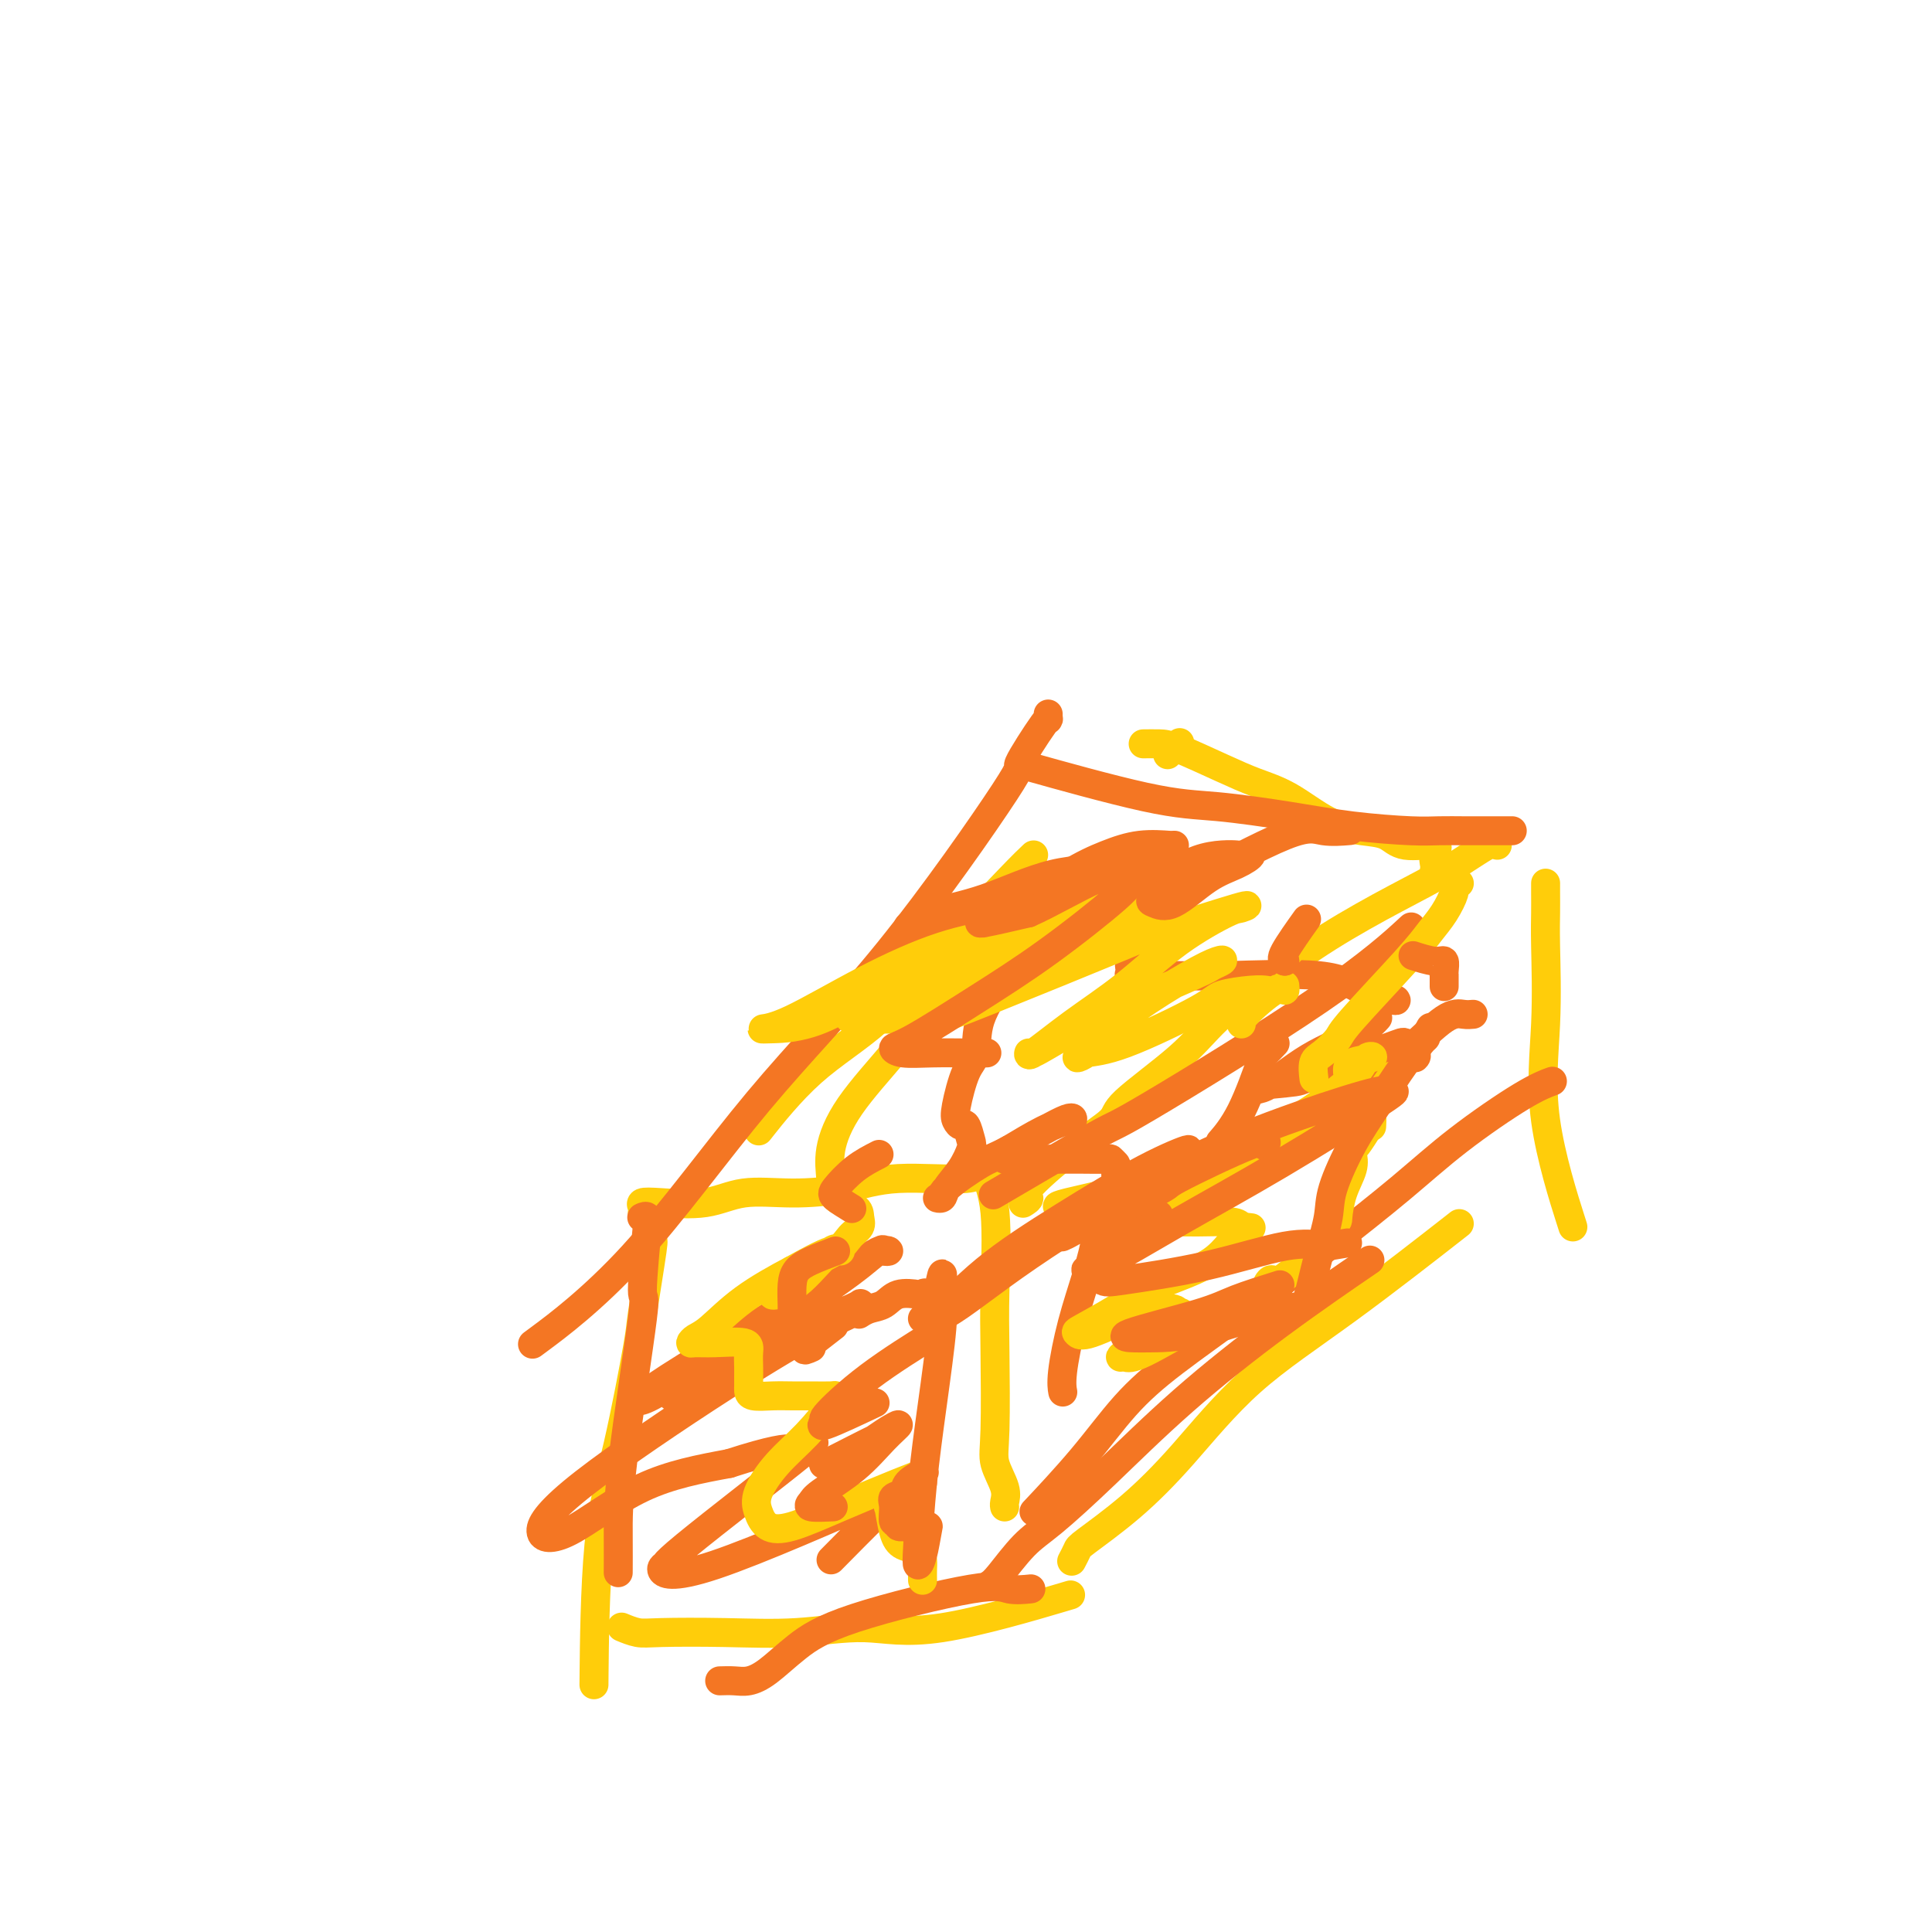 <svg viewBox='0 0 400 400' version='1.1' xmlns='http://www.w3.org/2000/svg' xmlns:xlink='http://www.w3.org/1999/xlink'><g fill='none' stroke='#FFCD0A' stroke-width='6' stroke-linecap='round' stroke-linejoin='round'><path d='M133,251c-0.016,0.084 -0.033,0.168 0,0c0.033,-0.168 0.115,-0.589 0,-1c-0.115,-0.411 -0.426,-0.814 0,-1c0.426,-0.186 1.591,-0.157 4,0c2.409,0.157 6.064,0.440 9,0c2.936,-0.440 5.154,-1.604 8,-2c2.846,-0.396 6.319,-0.022 10,0c3.681,0.022 7.568,-0.306 11,-1c3.432,-0.694 6.409,-1.755 11,-2c4.591,-0.245 10.798,0.326 14,0c3.202,-0.326 3.401,-1.549 4,-2c0.599,-0.451 1.600,-0.129 2,0c0.400,0.129 0.200,0.064 0,0'/><path d='M204,241c0.061,-0.094 0.121,-0.188 0,0c-0.121,0.188 -0.424,0.658 0,2c0.424,1.342 1.576,3.558 2,8c0.424,4.442 0.121,11.112 0,16c-0.121,4.888 -0.061,7.996 0,13c0.061,5.004 0.121,11.905 0,16c-0.121,4.095 -0.425,5.385 0,7c0.425,1.615 1.578,3.557 2,5c0.422,1.443 0.114,2.389 0,3c-0.114,0.611 -0.032,0.889 0,1c0.032,0.111 0.016,0.056 0,0'/><path d='M212,249c-0.169,0.106 -0.339,0.211 0,0c0.339,-0.211 1.185,-0.740 1,-1c-0.185,-0.260 -1.401,-0.251 0,-2c1.401,-1.749 5.420,-5.256 9,-8c3.580,-2.744 6.720,-4.726 8,-6c1.280,-1.274 0.698,-1.839 3,-4c2.302,-2.161 7.486,-5.917 11,-9c3.514,-3.083 5.356,-5.491 8,-8c2.644,-2.509 6.088,-5.118 10,-8c3.912,-2.882 8.292,-6.036 13,-9c4.708,-2.964 9.745,-5.736 14,-8c4.255,-2.264 7.728,-4.019 11,-6c3.272,-1.981 6.342,-4.187 8,-5c1.658,-0.813 1.902,-0.232 2,0c0.098,0.232 0.049,0.116 0,0'/><path d='M297,180c-0.011,0.070 -0.023,0.140 0,0c0.023,-0.140 0.079,-0.489 0,-1c-0.079,-0.511 -0.294,-1.183 0,-2c0.294,-0.817 1.096,-1.777 0,-2c-1.096,-0.223 -4.090,0.292 -6,0c-1.910,-0.292 -2.736,-1.390 -4,-2c-1.264,-0.610 -2.966,-0.731 -5,-1c-2.034,-0.269 -4.400,-0.685 -7,-2c-2.600,-1.315 -5.433,-3.529 -8,-5c-2.567,-1.471 -4.867,-2.198 -7,-3c-2.133,-0.802 -4.099,-1.679 -7,-3c-2.901,-1.321 -6.736,-3.086 -9,-4c-2.264,-0.914 -2.956,-0.977 -4,-1c-1.044,-0.023 -2.441,-0.007 -3,0c-0.559,0.007 -0.279,0.003 0,0'/><path d='M244,154c0.222,-0.222 0.444,-0.444 0,0c-0.444,0.444 -1.556,1.556 -2,2c-0.444,0.444 -0.222,0.222 0,0'/><path d='M214,177c-0.974,0.917 -1.947,1.834 -5,5c-3.053,3.166 -8.185,8.580 -13,14c-4.815,5.420 -9.311,10.844 -14,15c-4.689,4.156 -9.570,7.042 -14,11c-4.430,3.958 -8.409,8.988 -10,11c-1.591,2.012 -0.796,1.006 0,0'/><path d='M135,255c0.016,-0.266 0.032,-0.531 0,0c-0.032,0.531 -0.111,1.860 0,2c0.111,0.140 0.412,-0.909 0,2c-0.412,2.909 -1.536,9.775 -2,13c-0.464,3.225 -0.268,2.809 -1,7c-0.732,4.191 -2.392,12.989 -4,20c-1.608,7.011 -3.164,12.234 -4,21c-0.836,8.766 -0.953,21.076 -1,26c-0.047,4.924 -0.023,2.462 0,0'/><path d='M129,337c-0.268,-0.112 -0.535,-0.225 0,0c0.535,0.225 1.874,0.787 3,1c1.126,0.213 2.040,0.077 5,0c2.960,-0.077 7.967,-0.095 13,0c5.033,0.095 10.092,0.305 15,0c4.908,-0.305 9.666,-1.123 14,-1c4.334,0.123 8.244,1.187 16,0c7.756,-1.187 19.359,-4.625 24,-6c4.641,-1.375 2.321,-0.688 0,0'/><path d='M222,323c-0.108,0.206 -0.215,0.412 0,0c0.215,-0.412 0.754,-1.441 1,-2c0.246,-0.559 0.200,-0.648 2,-2c1.800,-1.352 5.445,-3.965 9,-7c3.555,-3.035 7.019,-6.490 11,-11c3.981,-4.510 8.479,-10.075 14,-15c5.521,-4.925 12.063,-9.211 20,-15c7.937,-5.789 17.268,-13.083 21,-16c3.732,-2.917 1.866,-1.459 0,0'/><path d='M320,183c0.001,-0.136 0.002,-0.272 0,0c-0.002,0.272 -0.005,0.950 0,2c0.005,1.050 0.020,2.470 0,4c-0.020,1.530 -0.074,3.170 0,7c0.074,3.830 0.278,9.851 0,16c-0.278,6.149 -1.036,12.425 0,20c1.036,7.575 3.868,16.450 5,20c1.132,3.550 0.566,1.775 0,0'/></g>
<g fill='none' stroke='#F47623' stroke-width='6' stroke-linecap='round' stroke-linejoin='round'><path d='M155,285c-2.329,0.616 -4.658,1.232 -7,2c-2.342,0.768 -4.697,1.689 -6,2c-1.303,0.311 -1.554,0.014 -2,0c-0.446,-0.014 -1.086,0.257 -1,0c0.086,-0.257 0.897,-1.041 2,-2c1.103,-0.959 2.497,-2.093 5,-4c2.503,-1.907 6.115,-4.588 10,-7c3.885,-2.412 8.042,-4.554 12,-7c3.958,-2.446 7.717,-5.194 10,-7c2.283,-1.806 3.091,-2.670 4,-3c0.909,-0.330 1.919,-0.125 2,0c0.081,0.125 -0.766,0.171 -1,0c-0.234,-0.171 0.144,-0.557 -1,0c-1.144,0.557 -3.810,2.058 -7,4c-3.190,1.942 -6.903,4.325 -13,8c-6.097,3.675 -14.576,8.642 -20,12c-5.424,3.358 -7.791,5.106 -9,6c-1.209,0.894 -1.259,0.934 -1,1c0.259,0.066 0.827,0.160 3,-1c2.173,-1.160 5.950,-3.572 11,-6c5.050,-2.428 11.372,-4.871 17,-7c5.628,-2.129 10.563,-3.944 13,-5c2.437,-1.056 2.376,-1.353 2,-1c-0.376,0.353 -1.068,1.355 -2,2c-0.932,0.645 -2.105,0.933 -6,3c-3.895,2.067 -10.511,5.911 -20,12c-9.489,6.089 -21.849,14.422 -29,20c-7.151,5.578 -9.092,8.402 -9,10c0.092,1.598 2.217,1.969 6,0c3.783,-1.969 9.224,-6.277 15,-9c5.776,-2.723 11.888,-3.862 18,-5'/><path d='M151,303c8.957,-2.907 11.849,-3.175 13,-3c1.151,0.175 0.561,0.794 2,0c1.439,-0.794 4.906,-3.002 0,1c-4.906,4.002 -18.186,14.214 -24,19c-5.814,4.786 -4.162,4.148 -4,4c0.162,-0.148 -1.168,0.196 -1,1c0.168,0.804 1.832,2.068 11,-1c9.168,-3.068 25.840,-10.469 34,-14c8.160,-3.531 7.807,-3.193 8,-3c0.193,0.193 0.933,0.242 1,0c0.067,-0.242 -0.539,-0.776 -2,0c-1.461,0.776 -3.778,2.863 -7,6c-3.222,3.137 -7.349,7.325 -9,9c-1.651,1.675 -0.825,0.838 0,0'/><path d='M215,312c-0.803,0.854 -1.605,1.708 0,0c1.605,-1.708 5.619,-5.978 9,-10c3.381,-4.022 6.129,-7.797 9,-11c2.871,-3.203 5.863,-5.833 10,-9c4.137,-3.167 9.417,-6.872 15,-11c5.583,-4.128 11.469,-8.679 17,-13c5.531,-4.321 10.709,-8.412 15,-12c4.291,-3.588 7.697,-6.673 12,-10c4.303,-3.327 9.505,-6.896 13,-9c3.495,-2.104 5.284,-2.744 6,-3c0.716,-0.256 0.358,-0.128 0,0'/><path d='M291,193c1.025,-0.943 2.050,-1.886 0,0c-2.050,1.886 -7.176,6.602 -18,14c-10.824,7.398 -27.344,17.478 -35,22c-7.656,4.522 -6.446,3.487 -11,6c-4.554,2.513 -14.873,8.575 -19,11c-4.127,2.425 -2.064,1.212 0,0'/><path d='M313,172c0.088,0.000 0.175,0.000 0,0c-0.175,-0.000 -0.613,-0.000 -1,0c-0.387,0.000 -0.724,0.000 -1,0c-0.276,-0.000 -0.492,-0.000 -1,0c-0.508,0.000 -1.308,0.001 -2,0c-0.692,-0.001 -1.275,-0.002 -2,0c-0.725,0.002 -1.592,0.009 -3,0c-1.408,-0.009 -3.356,-0.034 -5,0c-1.644,0.034 -2.985,0.127 -6,0c-3.015,-0.127 -7.705,-0.473 -12,-1c-4.295,-0.527 -8.195,-1.235 -13,-2c-4.805,-0.765 -10.515,-1.586 -15,-2c-4.485,-0.414 -7.746,-0.419 -15,-2c-7.254,-1.581 -18.501,-4.737 -23,-6c-4.499,-1.263 -2.249,-0.631 0,0'/><path d='M217,148c0.014,-0.150 0.029,-0.301 0,0c-0.029,0.301 -0.101,1.053 0,1c0.101,-0.053 0.375,-0.912 -1,1c-1.375,1.912 -4.401,6.593 -5,8c-0.599,1.407 1.227,-0.462 -3,6c-4.227,6.462 -14.508,21.254 -24,33c-9.492,11.746 -18.194,20.448 -27,31c-8.806,10.552 -17.717,22.956 -26,32c-8.283,9.044 -15.938,14.727 -19,17c-3.062,2.273 -1.531,1.137 0,0'/><path d='M133,252c-0.116,0.051 -0.232,0.102 0,0c0.232,-0.102 0.812,-0.357 1,0c0.188,0.357 -0.016,1.325 0,1c0.016,-0.325 0.253,-1.945 0,1c-0.253,2.945 -0.996,10.454 -1,13c-0.004,2.546 0.731,0.130 0,6c-0.731,5.870 -2.928,20.027 -4,29c-1.072,8.973 -1.019,12.762 -1,16c0.019,3.238 0.006,5.925 0,7c-0.006,1.075 -0.003,0.537 0,0'/><path d='M149,348c1.014,-0.030 2.028,-0.059 3,0c0.972,0.059 1.902,0.207 3,0c1.098,-0.207 2.364,-0.770 4,-2c1.636,-1.230 3.640,-3.128 6,-5c2.360,-1.872 5.074,-3.717 12,-6c6.926,-2.283 18.063,-5.004 24,-6c5.937,-0.996 6.675,-0.268 8,0c1.325,0.268 3.236,0.077 4,0c0.764,-0.077 0.382,-0.038 0,0'/><path d='M205,328c0.397,-0.261 0.795,-0.523 2,-2c1.205,-1.477 3.218,-4.170 5,-6c1.782,-1.830 3.335,-2.797 6,-5c2.665,-2.203 6.443,-5.643 11,-10c4.557,-4.357 9.891,-9.632 16,-15c6.109,-5.368 12.991,-10.830 20,-16c7.009,-5.170 14.145,-10.049 17,-12c2.855,-1.951 1.427,-0.976 0,0'/><path d='M305,210c-0.582,0.055 -1.163,0.111 -2,0c-0.837,-0.111 -1.929,-0.388 -4,1c-2.071,1.388 -5.122,4.442 -8,7c-2.878,2.558 -5.583,4.622 -10,8c-4.417,3.378 -10.545,8.071 -14,10c-3.455,1.929 -4.235,1.094 -4,1c0.235,-0.094 1.486,0.552 3,0c1.514,-0.552 3.290,-2.300 4,-3c0.710,-0.700 0.355,-0.350 0,0'/><path d='M293,219c0.213,-0.202 0.426,-0.405 0,-1c-0.426,-0.595 -1.489,-1.583 -2,-2c-0.511,-0.417 -0.468,-0.265 -4,1c-3.532,1.265 -10.638,3.641 -14,5c-3.362,1.359 -2.980,1.701 -5,2c-2.020,0.299 -6.443,0.556 -8,1c-1.557,0.444 -0.249,1.075 2,0c2.249,-1.075 5.438,-3.855 9,-6c3.562,-2.145 7.498,-3.654 10,-5c2.502,-1.346 3.572,-2.527 4,-3c0.428,-0.473 0.214,-0.236 0,0'/><path d='M289,207c0.122,0.135 0.244,0.271 -1,0c-1.244,-0.271 -3.855,-0.948 -6,-2c-2.145,-1.052 -3.826,-2.477 -9,-3c-5.174,-0.523 -13.841,-0.142 -19,0c-5.159,0.142 -6.810,0.047 -9,0c-2.190,-0.047 -4.919,-0.046 -7,0c-2.081,0.046 -3.514,0.136 -4,0c-0.486,-0.136 -0.027,-0.500 0,-1c0.027,-0.500 -0.379,-1.138 0,-2c0.379,-0.862 1.545,-1.947 3,-3c1.455,-1.053 3.201,-2.073 4,-3c0.799,-0.927 0.652,-1.761 1,-2c0.348,-0.239 1.192,0.118 1,0c-0.192,-0.118 -1.419,-0.709 -3,-1c-1.581,-0.291 -3.517,-0.281 -5,0c-1.483,0.281 -2.514,0.832 -4,1c-1.486,0.168 -3.426,-0.048 -5,0c-1.574,0.048 -2.783,0.360 -5,1c-2.217,0.640 -5.442,1.607 -7,2c-1.558,0.393 -1.449,0.213 -1,0c0.449,-0.213 1.239,-0.460 2,-1c0.761,-0.540 1.494,-1.374 3,-3c1.506,-1.626 3.785,-4.044 5,-5c1.215,-0.956 1.366,-0.450 2,-1c0.634,-0.550 1.751,-2.156 3,-3c1.249,-0.844 2.630,-0.927 1,-1c-1.630,-0.073 -6.270,-0.135 -11,1c-4.730,1.135 -9.549,3.467 -14,5c-4.451,1.533 -8.533,2.267 -11,3c-2.467,0.733 -3.318,1.467 -4,2c-0.682,0.533 -1.195,0.867 -1,1c0.195,0.133 1.097,0.067 2,0'/><path d='M190,192c-4.323,1.868 -1.131,1.038 2,0c3.131,-1.038 6.202,-2.282 10,-3c3.798,-0.718 8.323,-0.908 11,-1c2.677,-0.092 3.506,-0.086 4,0c0.494,0.086 0.654,0.253 0,1c-0.654,0.747 -2.121,2.073 -3,3c-0.879,0.927 -1.169,1.455 -2,3c-0.831,1.545 -2.202,4.108 -4,7c-1.798,2.892 -4.024,6.112 -5,9c-0.976,2.888 -0.703,5.444 -1,7c-0.297,1.556 -1.162,2.113 -2,4c-0.838,1.887 -1.647,5.104 -2,7c-0.353,1.896 -0.251,2.470 0,3c0.251,0.530 0.651,1.015 1,1c0.349,-0.015 0.647,-0.531 1,0c0.353,0.531 0.761,2.108 1,3c0.239,0.892 0.308,1.100 0,2c-0.308,0.900 -0.992,2.491 -2,4c-1.008,1.509 -2.339,2.937 -3,4c-0.661,1.063 -0.651,1.759 -1,2c-0.349,0.241 -1.056,0.025 -1,0c0.056,-0.025 0.874,0.142 1,0c0.126,-0.142 -0.439,-0.594 1,-2c1.439,-1.406 4.883,-3.765 7,-5c2.117,-1.235 2.908,-1.346 6,-3c3.092,-1.654 8.486,-4.852 11,-6c2.514,-1.148 2.148,-0.246 2,0c-0.148,0.246 -0.078,-0.165 -1,0c-0.922,0.165 -2.835,0.904 -5,2c-2.165,1.096 -4.583,2.548 -7,4'/><path d='M209,238c-1.904,1.094 -1.165,0.829 -1,1c0.165,0.171 -0.243,0.778 0,1c0.243,0.222 1.136,0.058 3,0c1.864,-0.058 4.699,-0.012 7,0c2.301,0.012 4.066,-0.010 6,0c1.934,0.010 4.035,0.054 5,0c0.965,-0.054 0.792,-0.204 1,0c0.208,0.204 0.795,0.763 1,1c0.205,0.237 0.028,0.153 0,1c-0.028,0.847 0.093,2.624 0,4c-0.093,1.376 -0.398,2.351 -1,3c-0.602,0.649 -1.500,0.970 -2,2c-0.500,1.030 -0.603,2.767 -1,5c-0.397,2.233 -1.087,4.963 -2,8c-0.913,3.037 -2.049,6.381 -3,10c-0.951,3.619 -1.718,7.513 -2,10c-0.282,2.487 -0.081,3.568 0,4c0.081,0.432 0.040,0.216 0,0'/></g>
<g fill='none' stroke='#FFCD0A' stroke-width='6' stroke-linecap='round' stroke-linejoin='round'><path d='M302,183c0.124,-0.108 0.249,-0.217 0,0c-0.249,0.217 -0.870,0.759 -1,1c-0.130,0.241 0.231,0.180 0,1c-0.231,0.820 -1.054,2.522 -2,4c-0.946,1.478 -2.014,2.732 -3,4c-0.986,1.268 -1.890,2.551 -5,6c-3.110,3.449 -8.427,9.065 -11,12c-2.573,2.935 -2.402,3.190 -3,4c-0.598,0.810 -1.964,2.176 -3,3c-1.036,0.824 -1.740,1.106 -2,2c-0.260,0.894 -0.074,2.398 0,3c0.074,0.602 0.037,0.301 0,0'/><path d='M279,222c-0.054,-0.750 -0.108,-1.500 1,-2c1.108,-0.500 3.378,-0.748 4,-1c0.622,-0.252 -0.404,-0.506 -1,0c-0.596,0.506 -0.761,1.772 -3,4c-2.239,2.228 -6.550,5.419 -9,7c-2.450,1.581 -3.037,1.551 -5,3c-1.963,1.449 -5.301,4.376 -9,7c-3.699,2.624 -7.759,4.943 -10,6c-2.241,1.057 -2.663,0.851 -2,0c0.663,-0.851 2.412,-2.348 6,-4c3.588,-1.652 9.016,-3.460 14,-6c4.984,-2.540 9.526,-5.811 12,-7c2.474,-1.189 2.880,-0.294 3,0c0.120,0.294 -0.048,-0.013 -3,1c-2.952,1.013 -8.689,3.345 -15,6c-6.311,2.655 -13.198,5.633 -21,8c-7.802,2.367 -16.520,4.123 -20,5c-3.480,0.877 -1.721,0.876 -1,1c0.721,0.124 0.405,0.373 2,0c1.595,-0.373 5.100,-1.367 9,-3c3.900,-1.633 8.194,-3.905 13,-5c4.806,-1.095 10.125,-1.015 13,-1c2.875,0.015 3.306,-0.037 4,0c0.694,0.037 1.651,0.161 0,1c-1.651,0.839 -5.909,2.393 -10,4c-4.091,1.607 -8.015,3.268 -11,4c-2.985,0.732 -5.032,0.535 -5,1c0.032,0.465 2.141,1.591 3,2c0.859,0.409 0.467,0.099 2,0c1.533,-0.099 4.990,0.012 8,0c3.010,-0.012 5.574,-0.146 7,0c1.426,0.146 1.713,0.573 2,1'/><path d='M257,254c3.620,0.390 1.670,-0.134 0,1c-1.670,1.134 -3.061,3.925 -6,6c-2.939,2.075 -7.425,3.435 -11,5c-3.575,1.565 -6.237,3.334 -9,5c-2.763,1.666 -5.626,3.230 -7,4c-1.374,0.770 -1.259,0.747 -1,1c0.259,0.253 0.663,0.783 3,0c2.337,-0.783 6.608,-2.878 10,-4c3.392,-1.122 5.904,-1.271 7,-1c1.096,0.271 0.776,0.963 1,1c0.224,0.037 0.991,-0.579 0,0c-0.991,0.579 -3.739,2.353 -6,4c-2.261,1.647 -4.035,3.166 -5,4c-0.965,0.834 -1.120,0.984 -1,1c0.120,0.016 0.514,-0.101 1,0c0.486,0.101 1.063,0.419 4,-1c2.937,-1.419 8.234,-4.577 11,-6c2.766,-1.423 2.999,-1.111 5,-2c2.001,-0.889 5.768,-2.979 8,-4c2.232,-1.021 2.928,-0.975 3,-1c0.072,-0.025 -0.479,-0.122 -1,0c-0.521,0.122 -1.011,0.464 -1,0c0.011,-0.464 0.522,-1.732 1,-2c0.478,-0.268 0.924,0.464 2,0c1.076,-0.464 2.783,-2.124 4,-3c1.217,-0.876 1.943,-0.967 3,-2c1.057,-1.033 2.445,-3.010 3,-4c0.555,-0.990 0.278,-0.995 0,-1'/><path d='M275,255c2.126,-2.302 1.942,-2.056 2,-3c0.058,-0.944 0.357,-3.077 1,-5c0.643,-1.923 1.630,-3.637 2,-5c0.370,-1.363 0.124,-2.376 0,-3c-0.124,-0.624 -0.126,-0.858 0,-1c0.126,-0.142 0.380,-0.192 1,-1c0.620,-0.808 1.606,-2.374 2,-3c0.394,-0.626 0.197,-0.313 0,0'/><path d='M284,233c-0.012,0.222 -0.024,0.444 0,0c0.024,-0.444 0.084,-1.556 0,-2c-0.084,-0.444 -0.311,-0.222 0,-1c0.311,-0.778 1.161,-2.556 2,-4c0.839,-1.444 1.668,-2.556 2,-3c0.332,-0.444 0.166,-0.222 0,0'/><path d='M267,197c0.000,0.000 0.000,0.000 0,0c0.000,0.000 0.000,0.000 0,0'/><path d='M266,204c0.053,0.558 0.105,1.116 0,1c-0.105,-0.116 -0.368,-0.907 -2,0c-1.632,0.907 -4.632,3.514 -6,5c-1.368,1.486 -1.105,1.853 -1,2c0.105,0.147 0.053,0.073 0,0'/><path d='M262,205c0.170,0.020 0.340,0.040 0,0c-0.340,-0.040 -1.190,-0.141 -3,0c-1.810,0.141 -4.581,0.526 -6,1c-1.419,0.474 -1.485,1.039 -5,3c-3.515,1.961 -10.480,5.317 -15,7c-4.520,1.683 -6.596,1.692 -8,2c-1.404,0.308 -2.138,0.914 -2,1c0.138,0.086 1.147,-0.348 2,-1c0.853,-0.652 1.551,-1.520 3,-3c1.449,-1.480 3.649,-3.570 7,-6c3.351,-2.430 7.853,-5.200 11,-7c3.147,-1.800 4.938,-2.632 6,-3c1.062,-0.368 1.393,-0.274 1,0c-0.393,0.274 -1.510,0.726 -2,1c-0.490,0.274 -0.351,0.370 -4,2c-3.649,1.630 -11.085,4.795 -16,7c-4.915,2.205 -7.310,3.450 -10,5c-2.690,1.550 -5.676,3.405 -7,4c-1.324,0.595 -0.985,-0.071 -1,0c-0.015,0.071 -0.382,0.880 1,0c1.382,-0.880 4.515,-3.450 8,-6c3.485,-2.550 7.324,-5.081 11,-8c3.676,-2.919 7.189,-6.228 11,-9c3.811,-2.772 7.920,-5.008 10,-6c2.080,-0.992 2.130,-0.740 3,-1c0.870,-0.260 2.560,-1.032 -1,0c-3.560,1.032 -12.369,3.869 -16,5c-3.631,1.131 -2.084,0.555 -8,3c-5.916,2.445 -19.295,7.909 -27,11c-7.705,3.091 -9.735,3.808 -11,4c-1.265,0.192 -1.764,-0.141 -2,0c-0.236,0.141 -0.210,0.754 2,0c2.210,-0.754 6.605,-2.877 11,-5'/><path d='M205,206c4.215,-2.403 9.253,-5.911 14,-9c4.747,-3.089 9.205,-5.759 13,-7c3.795,-1.241 6.928,-1.054 8,-1c1.072,0.054 0.084,-0.025 0,0c-0.084,0.025 0.735,0.154 0,0c-0.735,-0.154 -3.023,-0.591 -6,0c-2.977,0.591 -6.641,2.210 -13,5c-6.359,2.790 -15.413,6.752 -21,9c-5.587,2.248 -7.707,2.781 -9,3c-1.293,0.219 -1.759,0.123 -2,0c-0.241,-0.123 -0.256,-0.275 3,-2c3.256,-1.725 9.783,-5.024 13,-7c3.217,-1.976 3.125,-2.629 5,-3c1.875,-0.371 5.717,-0.461 7,-1c1.283,-0.539 0.007,-1.527 0,-2c-0.007,-0.473 1.255,-0.432 0,0c-1.255,0.432 -5.027,1.254 -9,2c-3.973,0.746 -8.146,1.415 -13,3c-4.854,1.585 -10.389,4.084 -16,7c-5.611,2.916 -11.298,6.248 -15,8c-3.702,1.752 -5.418,1.922 -6,2c-0.582,0.078 -0.031,0.062 2,0c2.031,-0.062 5.541,-0.171 10,-2c4.459,-1.829 9.865,-5.377 17,-9c7.135,-3.623 15.998,-7.322 24,-10c8.002,-2.678 15.143,-4.337 18,-5c2.857,-0.663 1.428,-0.332 0,0'/><path d='M231,187c0.191,-0.108 0.381,-0.216 -5,2c-5.381,2.216 -16.334,6.755 -24,10c-7.666,3.245 -12.047,5.195 -16,7c-3.953,1.805 -7.479,3.465 -9,4c-1.521,0.535 -1.038,-0.053 -1,0c0.038,0.053 -0.368,0.749 0,1c0.368,0.251 1.511,0.059 3,0c1.489,-0.059 3.325,0.016 5,0c1.675,-0.016 3.187,-0.124 5,0c1.813,0.124 3.925,0.482 5,0c1.075,-0.482 1.113,-1.802 1,-2c-0.113,-0.198 -0.378,0.725 -1,1c-0.622,0.275 -1.603,-0.097 -3,1c-1.397,1.097 -3.212,3.663 -6,7c-2.788,3.337 -6.551,7.446 -9,11c-2.449,3.554 -3.585,6.552 -4,9c-0.415,2.448 -0.110,4.347 0,6c0.110,1.653 0.023,3.061 1,4c0.977,0.939 3.017,1.409 4,2c0.983,0.591 0.910,1.304 1,2c0.090,0.696 0.344,1.374 0,2c-0.344,0.626 -1.287,1.201 -2,2c-0.713,0.799 -1.196,1.823 -3,3c-1.804,1.177 -4.929,2.506 -7,4c-2.071,1.494 -3.088,3.152 -4,4c-0.912,0.848 -1.718,0.887 -2,1c-0.282,0.113 -0.038,0.300 1,0c1.038,-0.300 2.872,-1.089 5,-3c2.128,-1.911 4.550,-4.945 6,-6c1.450,-1.055 1.929,-0.130 2,0c0.071,0.130 -0.265,-0.534 -2,0c-1.735,0.534 -4.867,2.267 -8,4'/><path d='M164,263c-3.122,1.642 -6.926,3.746 -10,6c-3.074,2.254 -5.417,4.657 -7,6c-1.583,1.343 -2.406,1.627 -3,2c-0.594,0.373 -0.958,0.837 -1,1c-0.042,0.163 0.237,0.025 1,0c0.763,-0.025 2.008,0.062 4,0c1.992,-0.062 4.730,-0.273 6,0c1.270,0.273 1.072,1.028 1,2c-0.072,0.972 -0.019,2.159 0,3c0.019,0.841 0.003,1.336 0,2c-0.003,0.664 0.008,1.499 0,2c-0.008,0.501 -0.033,0.670 0,1c0.033,0.330 0.124,0.821 1,1c0.876,0.179 2.536,0.047 4,0c1.464,-0.047 2.732,-0.010 4,0c1.268,0.010 2.536,-0.008 4,0c1.464,0.008 3.123,0.040 4,0c0.877,-0.040 0.970,-0.153 1,0c0.030,0.153 -0.003,0.571 -1,2c-0.997,1.429 -2.956,3.868 -5,6c-2.044,2.132 -4.172,3.958 -6,6c-1.828,2.042 -3.356,4.302 -4,6c-0.644,1.698 -0.403,2.834 0,4c0.403,1.166 0.967,2.362 2,3c1.033,0.638 2.536,0.720 5,0c2.464,-0.720 5.890,-2.240 10,-4c4.110,-1.760 8.905,-3.758 12,-5c3.095,-1.242 4.489,-1.728 5,-2c0.511,-0.272 0.137,-0.331 0,0c-0.137,0.331 -0.037,1.051 -1,2c-0.963,0.949 -2.989,2.128 -4,3c-1.011,0.872 -1.005,1.436 -1,2'/><path d='M185,312c-1.195,0.826 -1.182,-0.610 -1,0c0.182,0.610 0.532,3.265 1,5c0.468,1.735 1.054,2.549 2,3c0.946,0.451 2.254,0.538 3,1c0.746,0.462 0.932,1.299 1,2c0.068,0.701 0.018,1.266 0,2c-0.018,0.734 -0.005,1.638 0,2c0.005,0.362 0.003,0.181 0,0'/></g>
<g fill='none' stroke='#F47623' stroke-width='6' stroke-linecap='round' stroke-linejoin='round'><path d='M264,216c-0.821,0.874 -1.643,1.748 -2,2c-0.357,0.252 -0.250,-0.118 -1,2c-0.750,2.118 -2.356,6.724 -4,10c-1.644,3.276 -3.327,5.222 -4,6c-0.673,0.778 -0.337,0.389 0,0'/><path d='M239,252c0.762,-0.423 1.524,-0.845 0,0c-1.524,0.845 -5.333,2.958 -7,4c-1.667,1.042 -1.190,1.012 -1,1c0.190,-0.012 0.095,-0.006 0,0'/><path d='M262,237c-0.111,0.205 -0.222,0.410 0,0c0.222,-0.410 0.778,-1.435 -3,0c-3.778,1.435 -11.891,5.330 -15,7c-3.109,1.670 -1.214,1.116 -5,3c-3.786,1.884 -13.252,6.206 -17,8c-3.748,1.794 -1.778,1.060 0,0c1.778,-1.060 3.365,-2.446 4,-3c0.635,-0.554 0.317,-0.277 0,0'/><path d='M240,246c0.798,-0.279 1.596,-0.557 0,0c-1.596,0.557 -5.587,1.951 -10,4c-4.413,2.049 -9.249,4.753 -13,7c-3.751,2.247 -6.416,4.038 -8,5c-1.584,0.962 -2.087,1.095 -2,1c0.087,-0.095 0.765,-0.419 2,-1c1.235,-0.581 3.027,-1.419 4,-2c0.973,-0.581 1.126,-0.905 4,-3c2.874,-2.095 8.468,-5.962 13,-9c4.532,-3.038 8.001,-5.248 11,-7c2.999,-1.752 5.527,-3.046 5,-3c-0.527,0.046 -4.109,1.433 -9,4c-4.891,2.567 -11.092,6.314 -17,10c-5.908,3.686 -11.523,7.312 -16,11c-4.477,3.688 -7.817,7.439 -10,9c-2.183,1.561 -3.208,0.933 -3,1c0.208,0.067 1.650,0.830 5,-1c3.350,-1.830 8.608,-6.251 17,-12c8.392,-5.749 19.918,-12.825 30,-18c10.082,-5.175 18.720,-8.447 26,-11c7.280,-2.553 13.202,-4.386 16,-5c2.798,-0.614 2.474,-0.009 3,0c0.526,0.009 1.904,-0.578 -2,2c-3.904,2.578 -13.089,8.319 -21,13c-7.911,4.681 -14.549,8.300 -21,12c-6.451,3.700 -12.716,7.482 -16,9c-3.284,1.518 -3.588,0.774 -3,1c0.588,0.226 2.069,1.422 3,2c0.931,0.578 1.311,0.536 5,0c3.689,-0.536 10.685,-1.567 17,-3c6.315,-1.433 11.947,-3.266 16,-4c4.053,-0.734 6.526,-0.367 9,0'/><path d='M275,258c7.000,-1.167 3.500,-0.583 0,0'/><path d='M265,266c-3.328,1.041 -6.657,2.083 -9,3c-2.343,0.917 -3.702,1.710 -8,3c-4.298,1.290 -11.535,3.078 -14,4c-2.465,0.922 -0.160,0.978 1,1c1.160,0.022 1.173,0.011 3,0c1.827,-0.011 5.469,-0.021 10,-1c4.531,-0.979 9.952,-2.927 14,-4c4.048,-1.073 6.724,-1.273 8,-2c1.276,-0.727 1.152,-1.982 1,-2c-0.152,-0.018 -0.331,1.200 0,0c0.331,-1.200 1.170,-4.820 2,-8c0.830,-3.180 1.649,-5.921 2,-8c0.351,-2.079 0.235,-3.497 1,-6c0.765,-2.503 2.410,-6.090 4,-9c1.590,-2.910 3.123,-5.141 5,-8c1.877,-2.859 4.097,-6.346 6,-9c1.903,-2.654 3.490,-4.474 4,-5c0.510,-0.526 -0.055,0.243 0,0c0.055,-0.243 0.730,-1.498 1,-2c0.270,-0.502 0.135,-0.251 0,0'/><path d='M299,204c0.001,0.230 0.001,0.460 0,0c-0.001,-0.460 -0.004,-1.611 0,-2c0.004,-0.389 0.014,-0.017 0,0c-0.014,0.017 -0.054,-0.321 0,-1c0.054,-0.679 0.200,-1.697 0,-2c-0.200,-0.303 -0.746,0.111 -2,0c-1.254,-0.111 -3.215,-0.746 -4,-1c-0.785,-0.254 -0.392,-0.127 0,0'/><path d='M266,199c0.000,0.000 0.000,0.000 0,0c0.000,0.000 0.000,0.000 0,0c0.000,-0.000 0.000,0.000 0,0'/><path d='M266,199c-0.444,-0.178 -0.889,-0.356 0,-2c0.889,-1.644 3.111,-4.756 4,-6c0.889,-1.244 0.444,-0.622 0,0'/><path d='M279,172c0.464,-0.040 0.928,-0.079 0,0c-0.928,0.079 -3.248,0.277 -5,0c-1.752,-0.277 -2.938,-1.028 -8,1c-5.062,2.028 -14.002,6.835 -18,9c-3.998,2.165 -3.054,1.688 -4,2c-0.946,0.312 -3.783,1.413 -5,2c-1.217,0.587 -0.814,0.661 0,1c0.814,0.339 2.039,0.942 4,0c1.961,-0.942 4.657,-3.429 7,-5c2.343,-1.571 4.333,-2.225 6,-3c1.667,-0.775 3.011,-1.670 3,-2c-0.011,-0.330 -1.376,-0.094 -2,0c-0.624,0.094 -0.509,0.047 -1,0c-0.491,-0.047 -1.590,-0.095 -3,0c-1.410,0.095 -3.130,0.333 -5,1c-1.870,0.667 -3.889,1.762 -6,2c-2.111,0.238 -4.315,-0.381 -6,0c-1.685,0.381 -2.850,1.762 -3,2c-0.150,0.238 0.716,-0.668 1,-1c0.284,-0.332 -0.014,-0.088 1,-1c1.014,-0.912 3.341,-2.978 5,-4c1.659,-1.022 2.652,-1.001 3,-1c0.348,0.001 0.052,-0.019 0,0c-0.052,0.019 0.140,0.077 -1,0c-1.140,-0.077 -3.612,-0.290 -6,0c-2.388,0.290 -4.692,1.082 -7,2c-2.308,0.918 -4.621,1.960 -8,4c-3.379,2.040 -7.822,5.077 -11,7c-3.178,1.923 -5.089,2.732 -6,3c-0.911,0.268 -0.822,-0.005 -1,0c-0.178,0.005 -0.622,0.287 1,0c1.622,-0.287 5.311,-1.144 9,-2'/><path d='M213,189c4.159,-1.801 10.056,-5.303 14,-7c3.944,-1.697 5.934,-1.588 8,-2c2.066,-0.412 4.209,-1.346 4,-1c-0.209,0.346 -2.769,1.970 -4,3c-1.231,1.030 -1.133,1.466 -4,4c-2.867,2.534 -8.698,7.166 -14,11c-5.302,3.834 -10.073,6.870 -15,10c-4.927,3.130 -10.009,6.355 -13,8c-2.991,1.645 -3.890,1.709 -4,2c-0.110,0.291 0.570,0.810 2,1c1.430,0.190 3.610,0.051 6,0c2.390,-0.051 4.990,-0.014 7,0c2.010,0.014 3.432,0.004 4,0c0.568,-0.004 0.284,-0.002 0,0'/><path d='M182,239c-1.684,0.860 -3.368,1.719 -5,3c-1.632,1.281 -3.211,2.982 -4,4c-0.789,1.018 -0.789,1.351 0,2c0.789,0.649 2.368,1.614 3,2c0.632,0.386 0.316,0.193 0,0'/><path d='M173,259c-1.804,0.682 -3.608,1.363 -5,2c-1.392,0.637 -2.373,1.229 -3,2c-0.627,0.771 -0.900,1.722 -1,3c-0.100,1.278 -0.027,2.882 0,4c0.027,1.118 0.008,1.748 0,2c-0.008,0.252 -0.004,0.126 0,0'/><path d='M168,279c-0.978,0.444 -1.956,0.889 -1,0c0.956,-0.889 3.844,-3.111 5,-4c1.156,-0.889 0.578,-0.444 0,0'/><path d='M192,277c1.081,-0.667 2.161,-1.334 0,0c-2.161,1.334 -7.565,4.668 -12,8c-4.435,3.332 -7.901,6.661 -9,8c-1.099,1.339 0.169,0.689 0,1c-0.169,0.311 -1.776,1.584 0,1c1.776,-0.584 6.936,-3.024 9,-4c2.064,-0.976 1.032,-0.488 0,0'/><path d='M181,298c-1.011,0.496 -2.023,0.991 -4,2c-1.977,1.009 -4.921,2.531 -6,3c-1.079,0.469 -0.294,-0.114 0,0c0.294,0.114 0.096,0.927 2,0c1.904,-0.927 5.909,-3.593 8,-5c2.091,-1.407 2.266,-1.555 3,-2c0.734,-0.445 2.026,-1.188 2,-1c-0.026,0.188 -1.370,1.308 -3,3c-1.630,1.692 -3.546,3.956 -6,6c-2.454,2.044 -5.445,3.868 -7,5c-1.555,1.132 -1.675,1.571 -2,2c-0.325,0.429 -0.857,0.846 0,1c0.857,0.154 3.102,0.044 4,0c0.898,-0.044 0.449,-0.022 0,0'/><path d='M191,305c0.326,-0.171 0.652,-0.343 0,0c-0.652,0.343 -2.281,1.200 -3,2c-0.719,0.800 -0.528,1.544 -1,2c-0.472,0.456 -1.607,0.623 -2,1c-0.393,0.377 -0.046,0.962 0,2c0.046,1.038 -0.210,2.527 0,3c0.210,0.473 0.887,-0.069 1,0c0.113,0.069 -0.339,0.751 0,1c0.339,0.249 1.467,0.067 2,0c0.533,-0.067 0.469,-0.019 1,0c0.531,0.019 1.656,0.007 2,0c0.344,-0.007 -0.094,-0.011 0,0c0.094,0.011 0.718,0.036 1,0c0.282,-0.036 0.221,-0.134 0,1c-0.221,1.134 -0.604,3.499 -1,5c-0.396,1.501 -0.806,2.138 -1,2c-0.194,-0.138 -0.171,-1.053 0,-4c0.171,-2.947 0.491,-7.928 1,-13c0.509,-5.072 1.209,-10.236 2,-16c0.791,-5.764 1.675,-12.129 2,-16c0.325,-3.871 0.093,-5.249 0,-6c-0.093,-0.751 -0.046,-0.876 0,-1'/><path d='M195,268c0.498,-8.354 -0.258,-2.240 -1,0c-0.742,2.240 -1.472,0.607 -2,0c-0.528,-0.607 -0.855,-0.188 -1,0c-0.145,0.188 -0.109,0.145 -1,0c-0.891,-0.145 -2.708,-0.392 -4,0c-1.292,0.392 -2.058,1.425 -3,2c-0.942,0.575 -2.061,0.693 -3,1c-0.939,0.307 -1.697,0.802 -2,1c-0.303,0.198 -0.152,0.099 0,0'/></g>
</svg>